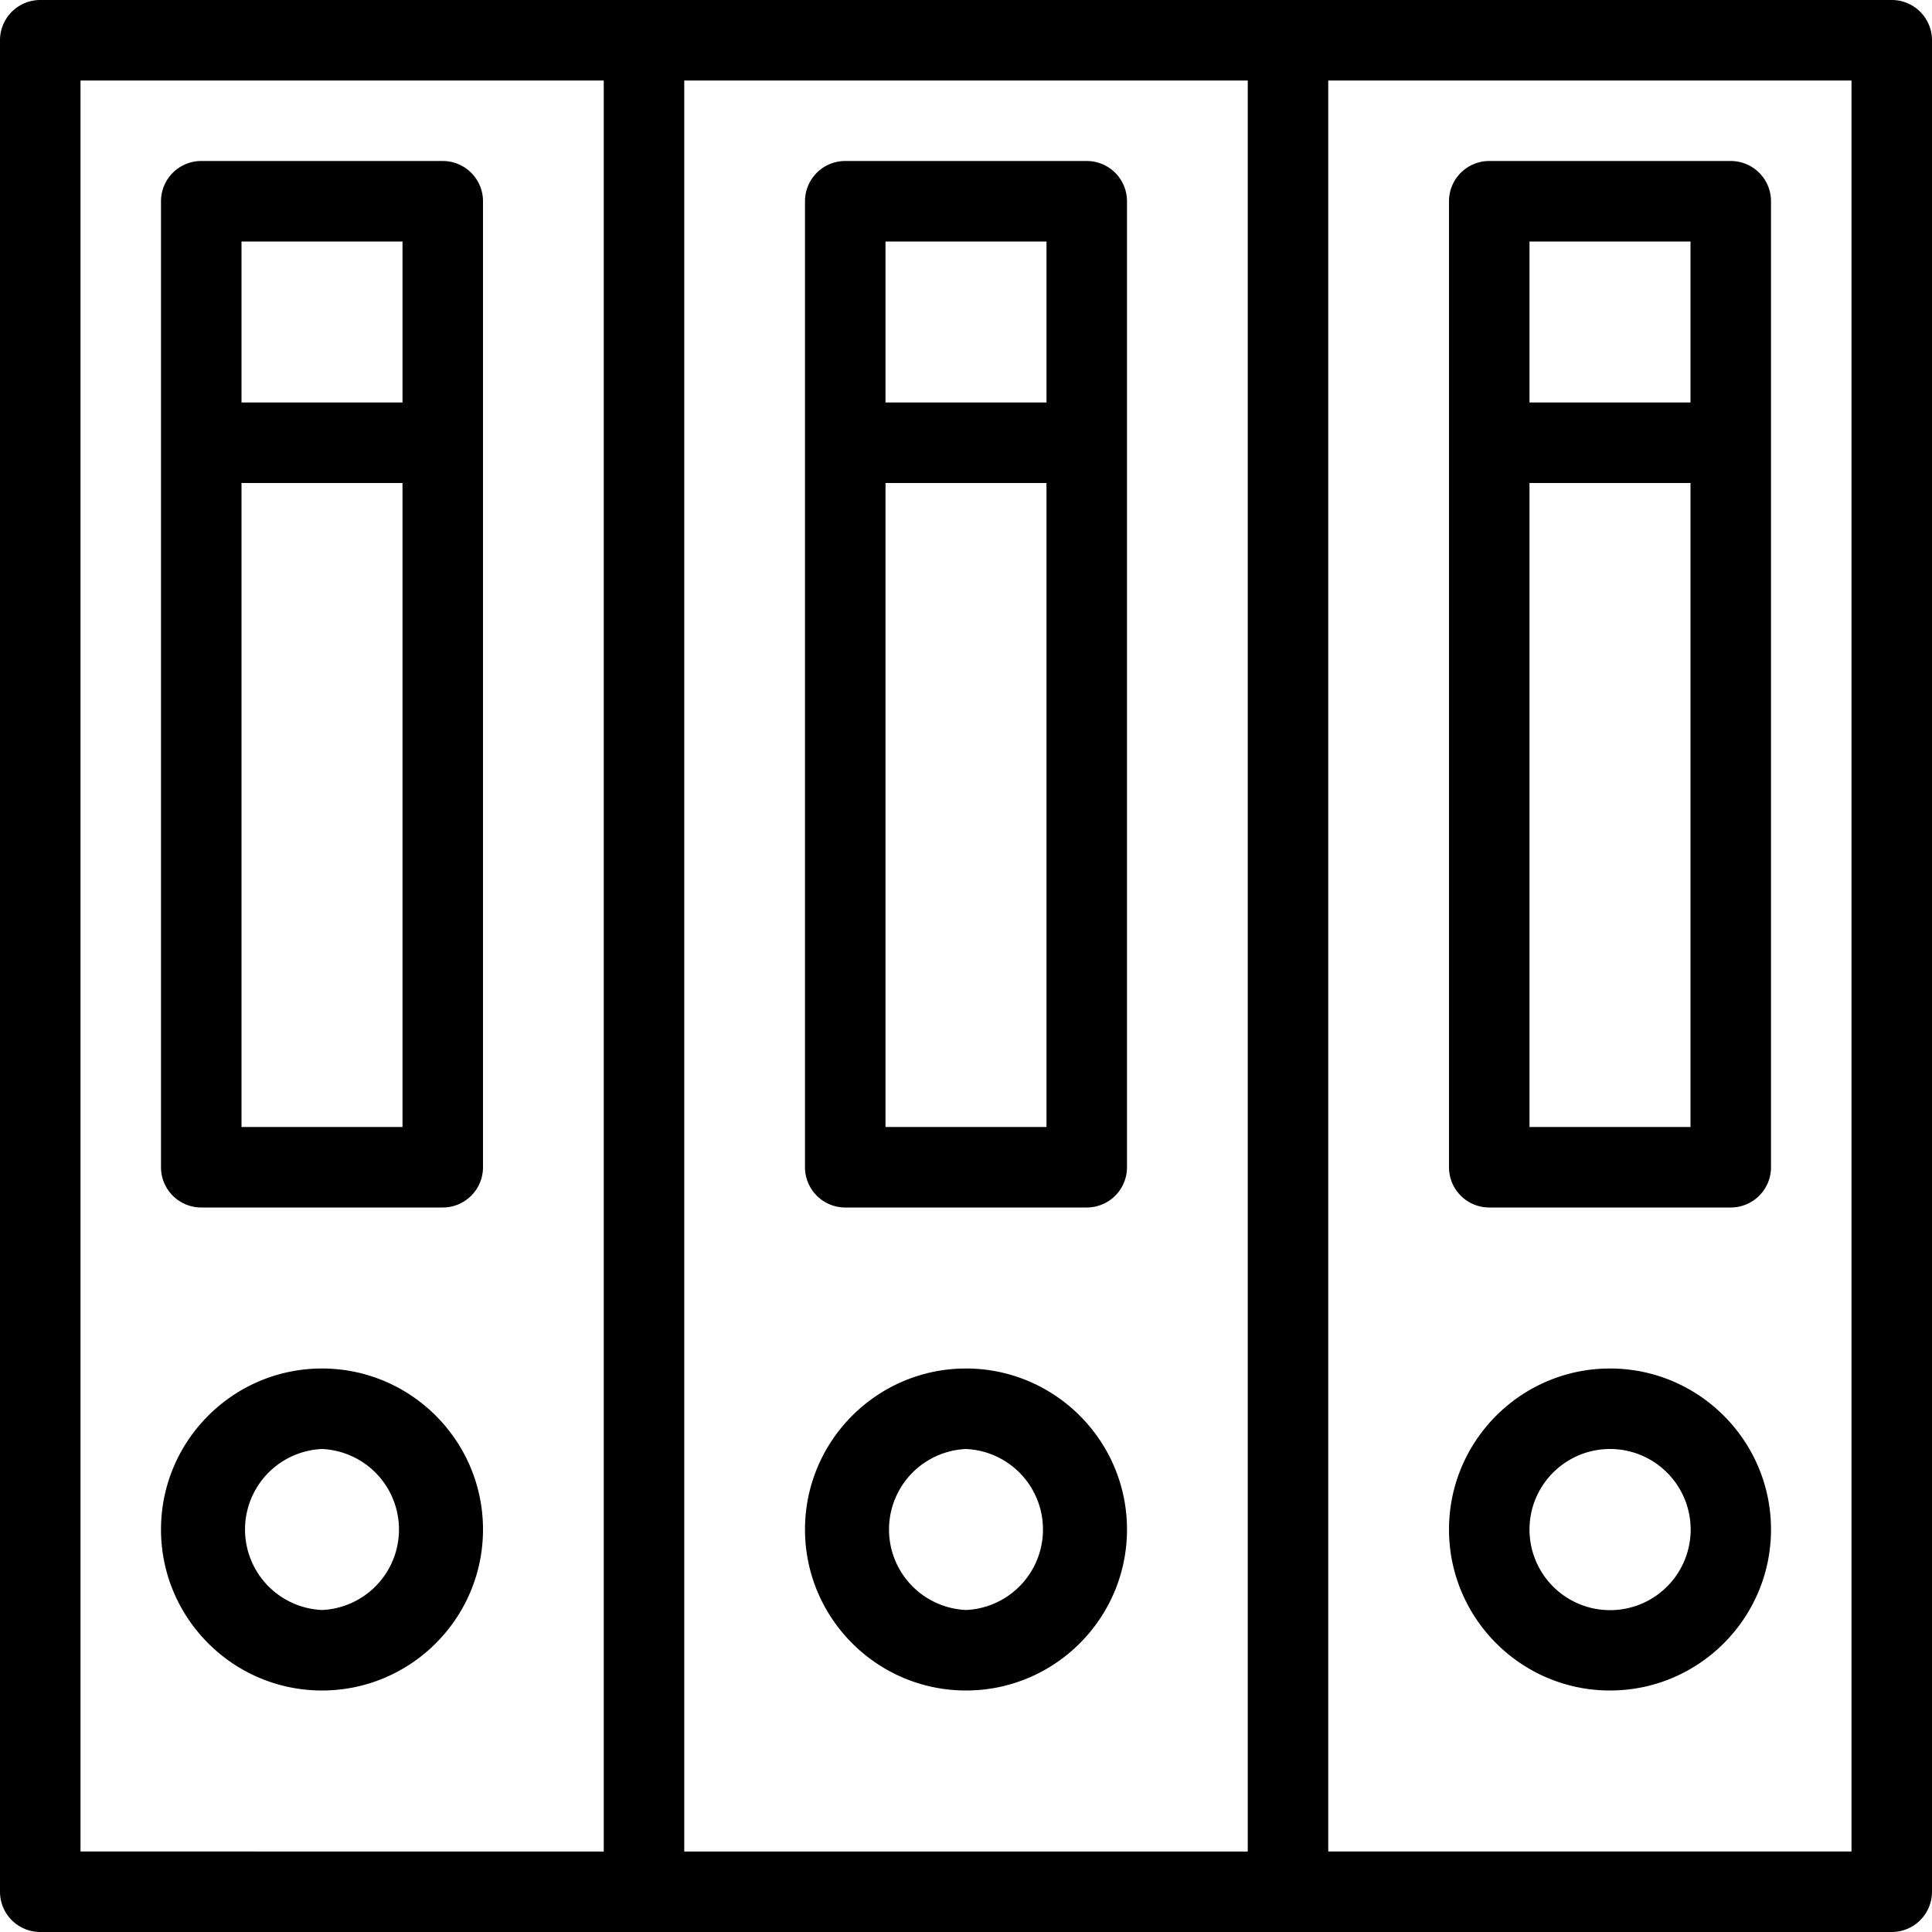 <svg width="24" height="24" viewBox="0 0 24 24" xmlns="http://www.w3.org/2000/svg">
    <title>accounting</title>
    <path d="M5.5 2h-3a.5.5 0 0 0-.5.5v12a.5.5 0 0 0 .5.5h3a.5.5 0 0 0 .5-.5v-12a.5.5 0 0 0-.5-.5zM5 3v2H3V3h2zM3 14V6h2v8H3zM13.5 2h-3a.5.5 0 0 0-.5.5v12a.5.5 0 0 0 .5.5h3a.5.5 0 0 0 .5-.5v-12a.5.5 0 0 0-.5-.5zM13 3v2h-2V3h2zm-2 11V6h2v8h-2z" fill="#000" fill-rule="evenodd"/>
    <path d="M23.5 0H.5a.5.5 0 0 0-.5.5v23a.5.5 0 0 0 .5.5h23a.5.5 0 0 0 .5-.5V.5a.5.5 0 0 0-.5-.5zM1 1h6.5v22H1V1zm7.5 0h7v22h-7V1zM23 23h-6.5V1H23v22z" fill="#000" fill-rule="evenodd"/>
    <path d="M18.5 15h3a.5.5 0 0 0 .5-.5v-12a.5.5 0 0 0-.5-.5h-3a.5.5 0 0 0-.5.5v12a.5.5 0 0 0 .5.5zm.5-1V6h2v8h-2zm2-11v2h-2V3h2zM4 17c-1.103 0-2 .897-2 2s.897 2 2 2 2-.897 2-2-.897-2-2-2zm0 3a1.001 1.001 0 0 1 0-2 1.001 1.001 0 0 1 0 2zM12 17c-1.103 0-2 .897-2 2s.897 2 2 2 2-.897 2-2-.897-2-2-2zm0 3a1.001 1.001 0 0 1 0-2 1.001 1.001 0 0 1 0 2zM20 21c1.103 0 2-.897 2-2s-.897-2-2-2-2 .897-2 2 .897 2 2 2zm0-3a1.001 1.001 0 1 1-1 1c0-.551.448-1 1-1z" fill="#000" fill-rule="evenodd"/>
</svg>
